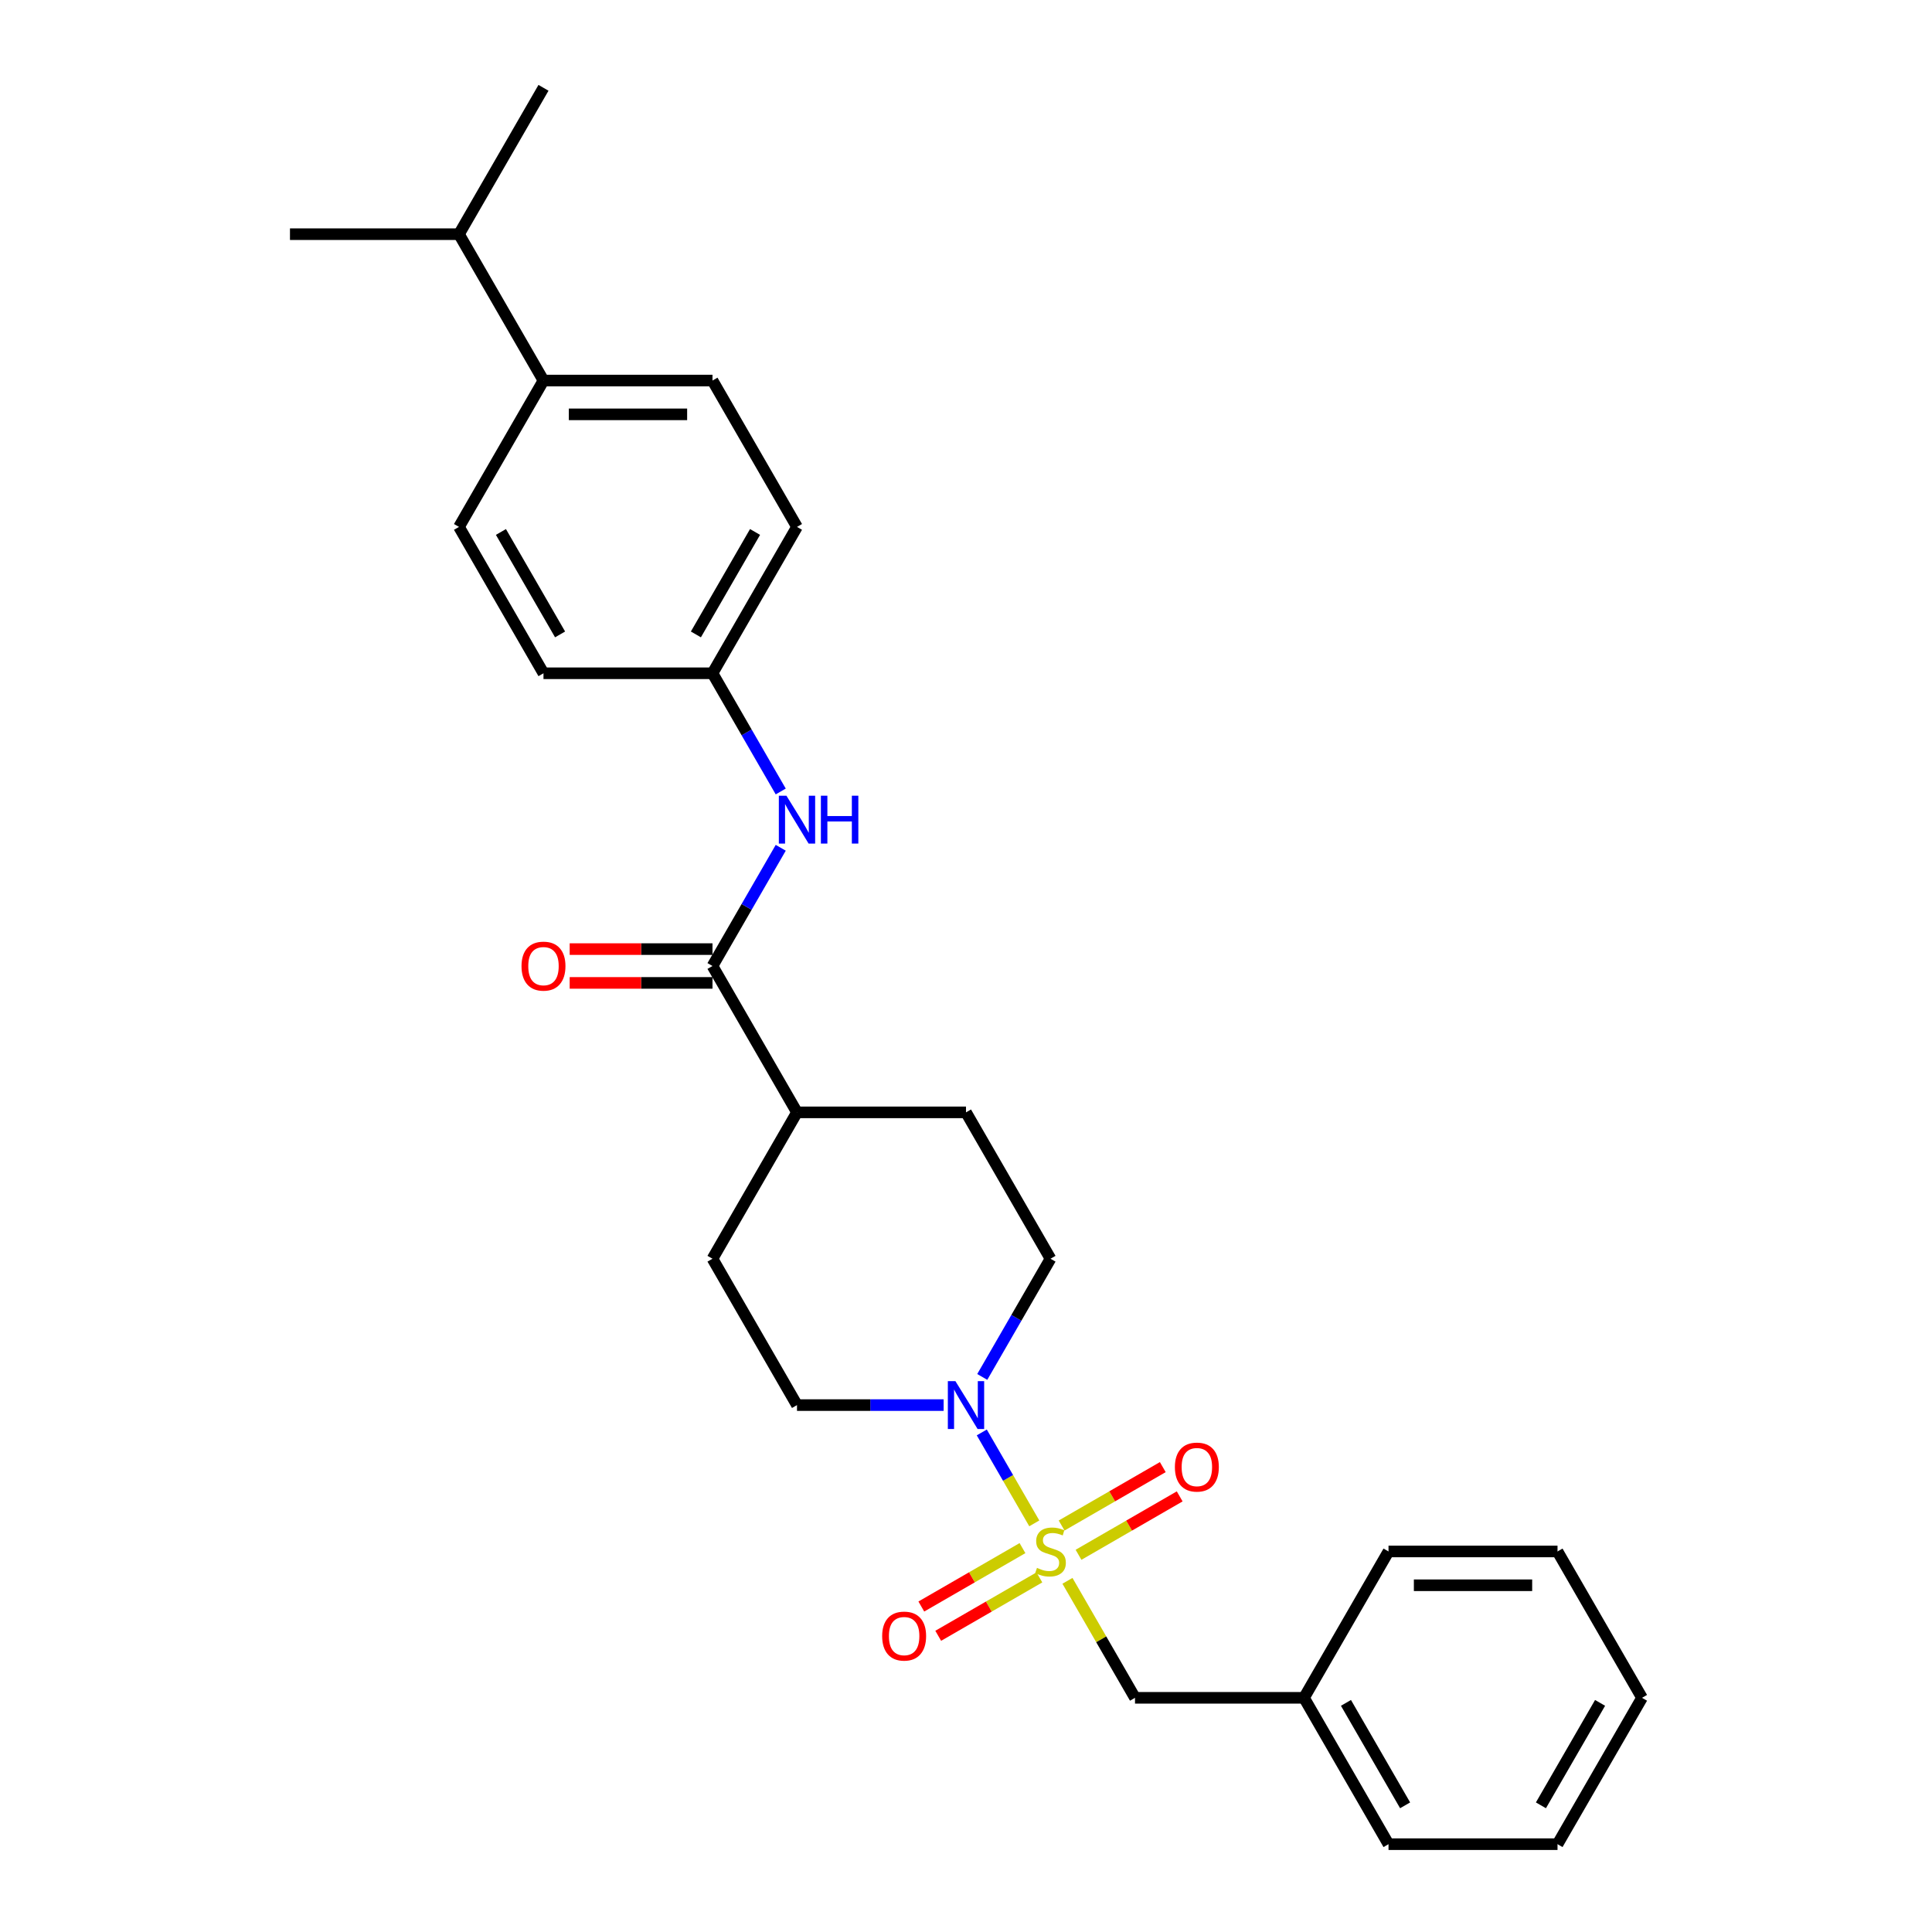 <?xml version='1.0' encoding='iso-8859-1'?>
<svg version='1.1' baseProfile='full'
              xmlns='http://www.w3.org/2000/svg'
                      xmlns:rdkit='http://www.rdkit.org/xml'
                      xmlns:xlink='http://www.w3.org/1999/xlink'
                  xml:space='preserve'
width='1000px' height='1000px' viewBox='0 0 1000 1000'>
<!-- END OF HEADER -->
<rect style='opacity:1.0;fill:#FFFFFF;stroke:none' width='1000' height='1000' x='0' y='0'> </rect>
<path class='bond-0' d='M 535.345,788.492 L 521.758,764.959' style='fill:none;fill-rule:evenodd;stroke:#CCCC00;stroke-width:6px;stroke-linecap:butt;stroke-linejoin:miter;stroke-opacity:1' />
<path class='bond-0' d='M 521.758,764.959 L 508.172,741.427' style='fill:none;fill-rule:evenodd;stroke:#0000FF;stroke-width:6px;stroke-linecap:butt;stroke-linejoin:miter;stroke-opacity:1' />
<path class='bond-3' d='M 552.516,818.234 L 569.997,848.511' style='fill:none;fill-rule:evenodd;stroke:#CCCC00;stroke-width:6px;stroke-linecap:butt;stroke-linejoin:miter;stroke-opacity:1' />
<path class='bond-3' d='M 569.997,848.511 L 587.477,878.788' style='fill:none;fill-rule:evenodd;stroke:#000000;stroke-width:6px;stroke-linecap:butt;stroke-linejoin:miter;stroke-opacity:1' />
<path class='bond-4' d='M 558.242,804.758 L 584.423,789.642' style='fill:none;fill-rule:evenodd;stroke:#CCCC00;stroke-width:6px;stroke-linecap:butt;stroke-linejoin:miter;stroke-opacity:1' />
<path class='bond-4' d='M 584.423,789.642 L 610.604,774.527' style='fill:none;fill-rule:evenodd;stroke:#FF0000;stroke-width:6px;stroke-linecap:butt;stroke-linejoin:miter;stroke-opacity:1' />
<path class='bond-4' d='M 549.495,789.606 L 575.675,774.491' style='fill:none;fill-rule:evenodd;stroke:#CCCC00;stroke-width:6px;stroke-linecap:butt;stroke-linejoin:miter;stroke-opacity:1' />
<path class='bond-4' d='M 575.675,774.491 L 601.856,759.375' style='fill:none;fill-rule:evenodd;stroke:#FF0000;stroke-width:6px;stroke-linecap:butt;stroke-linejoin:miter;stroke-opacity:1' />
<path class='bond-5' d='M 529.235,801.303 L 503.054,816.418' style='fill:none;fill-rule:evenodd;stroke:#CCCC00;stroke-width:6px;stroke-linecap:butt;stroke-linejoin:miter;stroke-opacity:1' />
<path class='bond-5' d='M 503.054,816.418 L 476.874,831.534' style='fill:none;fill-rule:evenodd;stroke:#FF0000;stroke-width:6px;stroke-linecap:butt;stroke-linejoin:miter;stroke-opacity:1' />
<path class='bond-5' d='M 537.983,816.455 L 511.802,831.57' style='fill:none;fill-rule:evenodd;stroke:#CCCC00;stroke-width:6px;stroke-linecap:butt;stroke-linejoin:miter;stroke-opacity:1' />
<path class='bond-5' d='M 511.802,831.57 L 485.622,846.685' style='fill:none;fill-rule:evenodd;stroke:#FF0000;stroke-width:6px;stroke-linecap:butt;stroke-linejoin:miter;stroke-opacity:1' />
<path class='bond-7' d='M 508.414,712.699 L 526.076,682.107' style='fill:none;fill-rule:evenodd;stroke:#0000FF;stroke-width:6px;stroke-linecap:butt;stroke-linejoin:miter;stroke-opacity:1' />
<path class='bond-7' d='M 526.076,682.107 L 543.739,651.515' style='fill:none;fill-rule:evenodd;stroke:#000000;stroke-width:6px;stroke-linecap:butt;stroke-linejoin:miter;stroke-opacity:1' />
<path class='bond-8' d='M 488.418,727.273 L 450.47,727.273' style='fill:none;fill-rule:evenodd;stroke:#0000FF;stroke-width:6px;stroke-linecap:butt;stroke-linejoin:miter;stroke-opacity:1' />
<path class='bond-8' d='M 450.47,727.273 L 412.523,727.273' style='fill:none;fill-rule:evenodd;stroke:#000000;stroke-width:6px;stroke-linecap:butt;stroke-linejoin:miter;stroke-opacity:1' />
<path class='bond-1' d='M 368.784,500 L 412.523,575.758' style='fill:none;fill-rule:evenodd;stroke:#000000;stroke-width:6px;stroke-linecap:butt;stroke-linejoin:miter;stroke-opacity:1' />
<path class='bond-2' d='M 368.784,500 L 386.446,469.408' style='fill:none;fill-rule:evenodd;stroke:#000000;stroke-width:6px;stroke-linecap:butt;stroke-linejoin:miter;stroke-opacity:1' />
<path class='bond-2' d='M 386.446,469.408 L 404.109,438.816' style='fill:none;fill-rule:evenodd;stroke:#0000FF;stroke-width:6px;stroke-linecap:butt;stroke-linejoin:miter;stroke-opacity:1' />
<path class='bond-9' d='M 368.784,491.252 L 331.825,491.252' style='fill:none;fill-rule:evenodd;stroke:#000000;stroke-width:6px;stroke-linecap:butt;stroke-linejoin:miter;stroke-opacity:1' />
<path class='bond-9' d='M 331.825,491.252 L 294.866,491.252' style='fill:none;fill-rule:evenodd;stroke:#FF0000;stroke-width:6px;stroke-linecap:butt;stroke-linejoin:miter;stroke-opacity:1' />
<path class='bond-9' d='M 368.784,508.748 L 331.825,508.748' style='fill:none;fill-rule:evenodd;stroke:#000000;stroke-width:6px;stroke-linecap:butt;stroke-linejoin:miter;stroke-opacity:1' />
<path class='bond-9' d='M 331.825,508.748 L 294.866,508.748' style='fill:none;fill-rule:evenodd;stroke:#FF0000;stroke-width:6px;stroke-linecap:butt;stroke-linejoin:miter;stroke-opacity:1' />
<path class='bond-13' d='M 404.109,409.669 L 386.446,379.077' style='fill:none;fill-rule:evenodd;stroke:#0000FF;stroke-width:6px;stroke-linecap:butt;stroke-linejoin:miter;stroke-opacity:1' />
<path class='bond-13' d='M 386.446,379.077 L 368.784,348.485' style='fill:none;fill-rule:evenodd;stroke:#000000;stroke-width:6px;stroke-linecap:butt;stroke-linejoin:miter;stroke-opacity:1' />
<path class='bond-17' d='M 587.477,878.788 L 674.955,878.788' style='fill:none;fill-rule:evenodd;stroke:#000000;stroke-width:6px;stroke-linecap:butt;stroke-linejoin:miter;stroke-opacity:1' />
<path class='bond-6' d='M 412.523,575.758 L 368.784,651.515' style='fill:none;fill-rule:evenodd;stroke:#000000;stroke-width:6px;stroke-linecap:butt;stroke-linejoin:miter;stroke-opacity:1' />
<path class='bond-27' d='M 412.523,575.758 L 500,575.758' style='fill:none;fill-rule:evenodd;stroke:#000000;stroke-width:6px;stroke-linecap:butt;stroke-linejoin:miter;stroke-opacity:1' />
<path class='bond-12' d='M 543.739,651.515 L 500,575.758' style='fill:none;fill-rule:evenodd;stroke:#000000;stroke-width:6px;stroke-linecap:butt;stroke-linejoin:miter;stroke-opacity:1' />
<path class='bond-11' d='M 412.523,727.273 L 368.784,651.515' style='fill:none;fill-rule:evenodd;stroke:#000000;stroke-width:6px;stroke-linecap:butt;stroke-linejoin:miter;stroke-opacity:1' />
<path class='bond-10' d='M 281.307,196.97 L 368.784,196.97' style='fill:none;fill-rule:evenodd;stroke:#000000;stroke-width:6px;stroke-linecap:butt;stroke-linejoin:miter;stroke-opacity:1' />
<path class='bond-10' d='M 294.428,214.465 L 355.662,214.465' style='fill:none;fill-rule:evenodd;stroke:#000000;stroke-width:6px;stroke-linecap:butt;stroke-linejoin:miter;stroke-opacity:1' />
<path class='bond-16' d='M 281.307,196.97 L 237.568,121.212' style='fill:none;fill-rule:evenodd;stroke:#000000;stroke-width:6px;stroke-linecap:butt;stroke-linejoin:miter;stroke-opacity:1' />
<path class='bond-29' d='M 281.307,196.97 L 237.568,272.727' style='fill:none;fill-rule:evenodd;stroke:#000000;stroke-width:6px;stroke-linecap:butt;stroke-linejoin:miter;stroke-opacity:1' />
<path class='bond-18' d='M 368.784,348.485 L 281.307,348.485' style='fill:none;fill-rule:evenodd;stroke:#000000;stroke-width:6px;stroke-linecap:butt;stroke-linejoin:miter;stroke-opacity:1' />
<path class='bond-19' d='M 368.784,348.485 L 412.523,272.727' style='fill:none;fill-rule:evenodd;stroke:#000000;stroke-width:6px;stroke-linecap:butt;stroke-linejoin:miter;stroke-opacity:1' />
<path class='bond-19' d='M 360.193,328.373 L 390.81,275.343' style='fill:none;fill-rule:evenodd;stroke:#000000;stroke-width:6px;stroke-linecap:butt;stroke-linejoin:miter;stroke-opacity:1' />
<path class='bond-14' d='M 237.568,272.727 L 281.307,348.485' style='fill:none;fill-rule:evenodd;stroke:#000000;stroke-width:6px;stroke-linecap:butt;stroke-linejoin:miter;stroke-opacity:1' />
<path class='bond-14' d='M 259.28,275.343 L 289.897,328.373' style='fill:none;fill-rule:evenodd;stroke:#000000;stroke-width:6px;stroke-linecap:butt;stroke-linejoin:miter;stroke-opacity:1' />
<path class='bond-15' d='M 368.784,196.97 L 412.523,272.727' style='fill:none;fill-rule:evenodd;stroke:#000000;stroke-width:6px;stroke-linecap:butt;stroke-linejoin:miter;stroke-opacity:1' />
<path class='bond-20' d='M 237.568,121.212 L 281.307,45.455' style='fill:none;fill-rule:evenodd;stroke:#000000;stroke-width:6px;stroke-linecap:butt;stroke-linejoin:miter;stroke-opacity:1' />
<path class='bond-21' d='M 237.568,121.212 L 150.091,121.212' style='fill:none;fill-rule:evenodd;stroke:#000000;stroke-width:6px;stroke-linecap:butt;stroke-linejoin:miter;stroke-opacity:1' />
<path class='bond-22' d='M 674.955,878.788 L 718.693,954.545' style='fill:none;fill-rule:evenodd;stroke:#000000;stroke-width:6px;stroke-linecap:butt;stroke-linejoin:miter;stroke-opacity:1' />
<path class='bond-22' d='M 696.667,881.404 L 727.284,934.434' style='fill:none;fill-rule:evenodd;stroke:#000000;stroke-width:6px;stroke-linecap:butt;stroke-linejoin:miter;stroke-opacity:1' />
<path class='bond-23' d='M 674.955,878.788 L 718.693,803.03' style='fill:none;fill-rule:evenodd;stroke:#000000;stroke-width:6px;stroke-linecap:butt;stroke-linejoin:miter;stroke-opacity:1' />
<path class='bond-25' d='M 718.693,954.545 L 806.171,954.545' style='fill:none;fill-rule:evenodd;stroke:#000000;stroke-width:6px;stroke-linecap:butt;stroke-linejoin:miter;stroke-opacity:1' />
<path class='bond-24' d='M 718.693,803.03 L 806.171,803.03' style='fill:none;fill-rule:evenodd;stroke:#000000;stroke-width:6px;stroke-linecap:butt;stroke-linejoin:miter;stroke-opacity:1' />
<path class='bond-24' d='M 731.815,820.526 L 793.049,820.526' style='fill:none;fill-rule:evenodd;stroke:#000000;stroke-width:6px;stroke-linecap:butt;stroke-linejoin:miter;stroke-opacity:1' />
<path class='bond-26' d='M 806.171,803.03 L 849.909,878.788' style='fill:none;fill-rule:evenodd;stroke:#000000;stroke-width:6px;stroke-linecap:butt;stroke-linejoin:miter;stroke-opacity:1' />
<path class='bond-28' d='M 806.171,954.545 L 849.909,878.788' style='fill:none;fill-rule:evenodd;stroke:#000000;stroke-width:6px;stroke-linecap:butt;stroke-linejoin:miter;stroke-opacity:1' />
<path class='bond-28' d='M 797.58,934.434 L 828.197,881.404' style='fill:none;fill-rule:evenodd;stroke:#000000;stroke-width:6px;stroke-linecap:butt;stroke-linejoin:miter;stroke-opacity:1' />
<path  class='atom-0' d='M 536.74 811.533
Q 537.02 811.638, 538.175 812.128
Q 539.33 812.618, 540.589 812.933
Q 541.884 813.213, 543.144 813.213
Q 545.488 813.213, 546.853 812.093
Q 548.217 810.938, 548.217 808.944
Q 548.217 807.579, 547.518 806.739
Q 546.853 805.9, 545.803 805.445
Q 544.753 804.99, 543.004 804.465
Q 540.799 803.8, 539.47 803.17
Q 538.175 802.54, 537.23 801.211
Q 536.321 799.881, 536.321 797.642
Q 536.321 794.528, 538.42 792.603
Q 540.554 790.679, 544.753 790.679
Q 547.623 790.679, 550.877 792.043
L 550.072 794.737
Q 547.098 793.513, 544.858 793.513
Q 542.444 793.513, 541.114 794.528
Q 539.785 795.507, 539.82 797.222
Q 539.82 798.551, 540.485 799.356
Q 541.184 800.161, 542.164 800.616
Q 543.179 801.071, 544.858 801.596
Q 547.098 802.295, 548.427 802.995
Q 549.757 803.695, 550.702 805.13
Q 551.682 806.529, 551.682 808.944
Q 551.682 812.373, 549.372 814.227
Q 547.098 816.047, 543.284 816.047
Q 541.079 816.047, 539.4 815.557
Q 537.755 815.102, 535.796 814.297
L 536.74 811.533
' fill='#CCCC00'/>
<path  class='atom-1' d='M 494.524 714.886
L 502.642 728.008
Q 503.447 729.302, 504.741 731.647
Q 506.036 733.991, 506.106 734.131
L 506.106 714.886
L 509.395 714.886
L 509.395 739.66
L 506.001 739.66
L 497.288 725.313
Q 496.273 723.634, 495.189 721.709
Q 494.139 719.785, 493.824 719.19
L 493.824 739.66
L 490.605 739.66
L 490.605 714.886
L 494.524 714.886
' fill='#0000FF'/>
<path  class='atom-3' d='M 407.047 411.856
L 415.165 424.977
Q 415.969 426.272, 417.264 428.616
Q 418.559 430.961, 418.629 431.101
L 418.629 411.856
L 421.918 411.856
L 421.918 436.629
L 418.524 436.629
L 409.811 422.283
Q 408.796 420.603, 407.711 418.679
Q 406.662 416.754, 406.347 416.16
L 406.347 436.629
L 403.128 436.629
L 403.128 411.856
L 407.047 411.856
' fill='#0000FF'/>
<path  class='atom-3' d='M 424.892 411.856
L 428.251 411.856
L 428.251 422.388
L 440.918 422.388
L 440.918 411.856
L 444.277 411.856
L 444.277 436.629
L 440.918 436.629
L 440.918 425.187
L 428.251 425.187
L 428.251 436.629
L 424.892 436.629
L 424.892 411.856
' fill='#0000FF'/>
<path  class='atom-5' d='M 608.124 759.362
Q 608.124 753.413, 611.063 750.089
Q 614.003 746.765, 619.496 746.765
Q 624.99 746.765, 627.929 750.089
Q 630.868 753.413, 630.868 759.362
Q 630.868 765.38, 627.894 768.809
Q 624.92 772.203, 619.496 772.203
Q 614.038 772.203, 611.063 768.809
Q 608.124 765.415, 608.124 759.362
M 619.496 769.404
Q 623.275 769.404, 625.305 766.885
Q 627.369 764.33, 627.369 759.362
Q 627.369 754.498, 625.305 752.049
Q 623.275 749.564, 619.496 749.564
Q 615.717 749.564, 613.653 752.014
Q 611.623 754.463, 611.623 759.362
Q 611.623 764.365, 613.653 766.885
Q 615.717 769.404, 619.496 769.404
' fill='#FF0000'/>
<path  class='atom-6' d='M 456.609 846.839
Q 456.609 840.89, 459.548 837.566
Q 462.488 834.242, 467.981 834.242
Q 473.475 834.242, 476.414 837.566
Q 479.353 840.89, 479.353 846.839
Q 479.353 852.857, 476.379 856.286
Q 473.405 859.681, 467.981 859.681
Q 462.522 859.681, 459.548 856.286
Q 456.609 852.892, 456.609 846.839
M 467.981 856.881
Q 471.76 856.881, 473.79 854.362
Q 475.854 851.808, 475.854 846.839
Q 475.854 841.975, 473.79 839.526
Q 471.76 837.041, 467.981 837.041
Q 464.202 837.041, 462.138 839.491
Q 460.108 841.94, 460.108 846.839
Q 460.108 851.843, 462.138 854.362
Q 464.202 856.881, 467.981 856.881
' fill='#FF0000'/>
<path  class='atom-10' d='M 269.935 500.07
Q 269.935 494.122, 272.874 490.797
Q 275.813 487.473, 281.307 487.473
Q 286.8 487.473, 289.74 490.797
Q 292.679 494.122, 292.679 500.07
Q 292.679 506.088, 289.705 509.518
Q 286.73 512.912, 281.307 512.912
Q 275.848 512.912, 272.874 509.518
Q 269.935 506.123, 269.935 500.07
M 281.307 510.112
Q 285.086 510.112, 287.115 507.593
Q 289.18 505.039, 289.18 500.07
Q 289.18 495.206, 287.115 492.757
Q 285.086 490.273, 281.307 490.273
Q 277.528 490.273, 275.463 492.722
Q 273.434 495.171, 273.434 500.07
Q 273.434 505.074, 275.463 507.593
Q 277.528 510.112, 281.307 510.112
' fill='#FF0000'/>
</svg>
